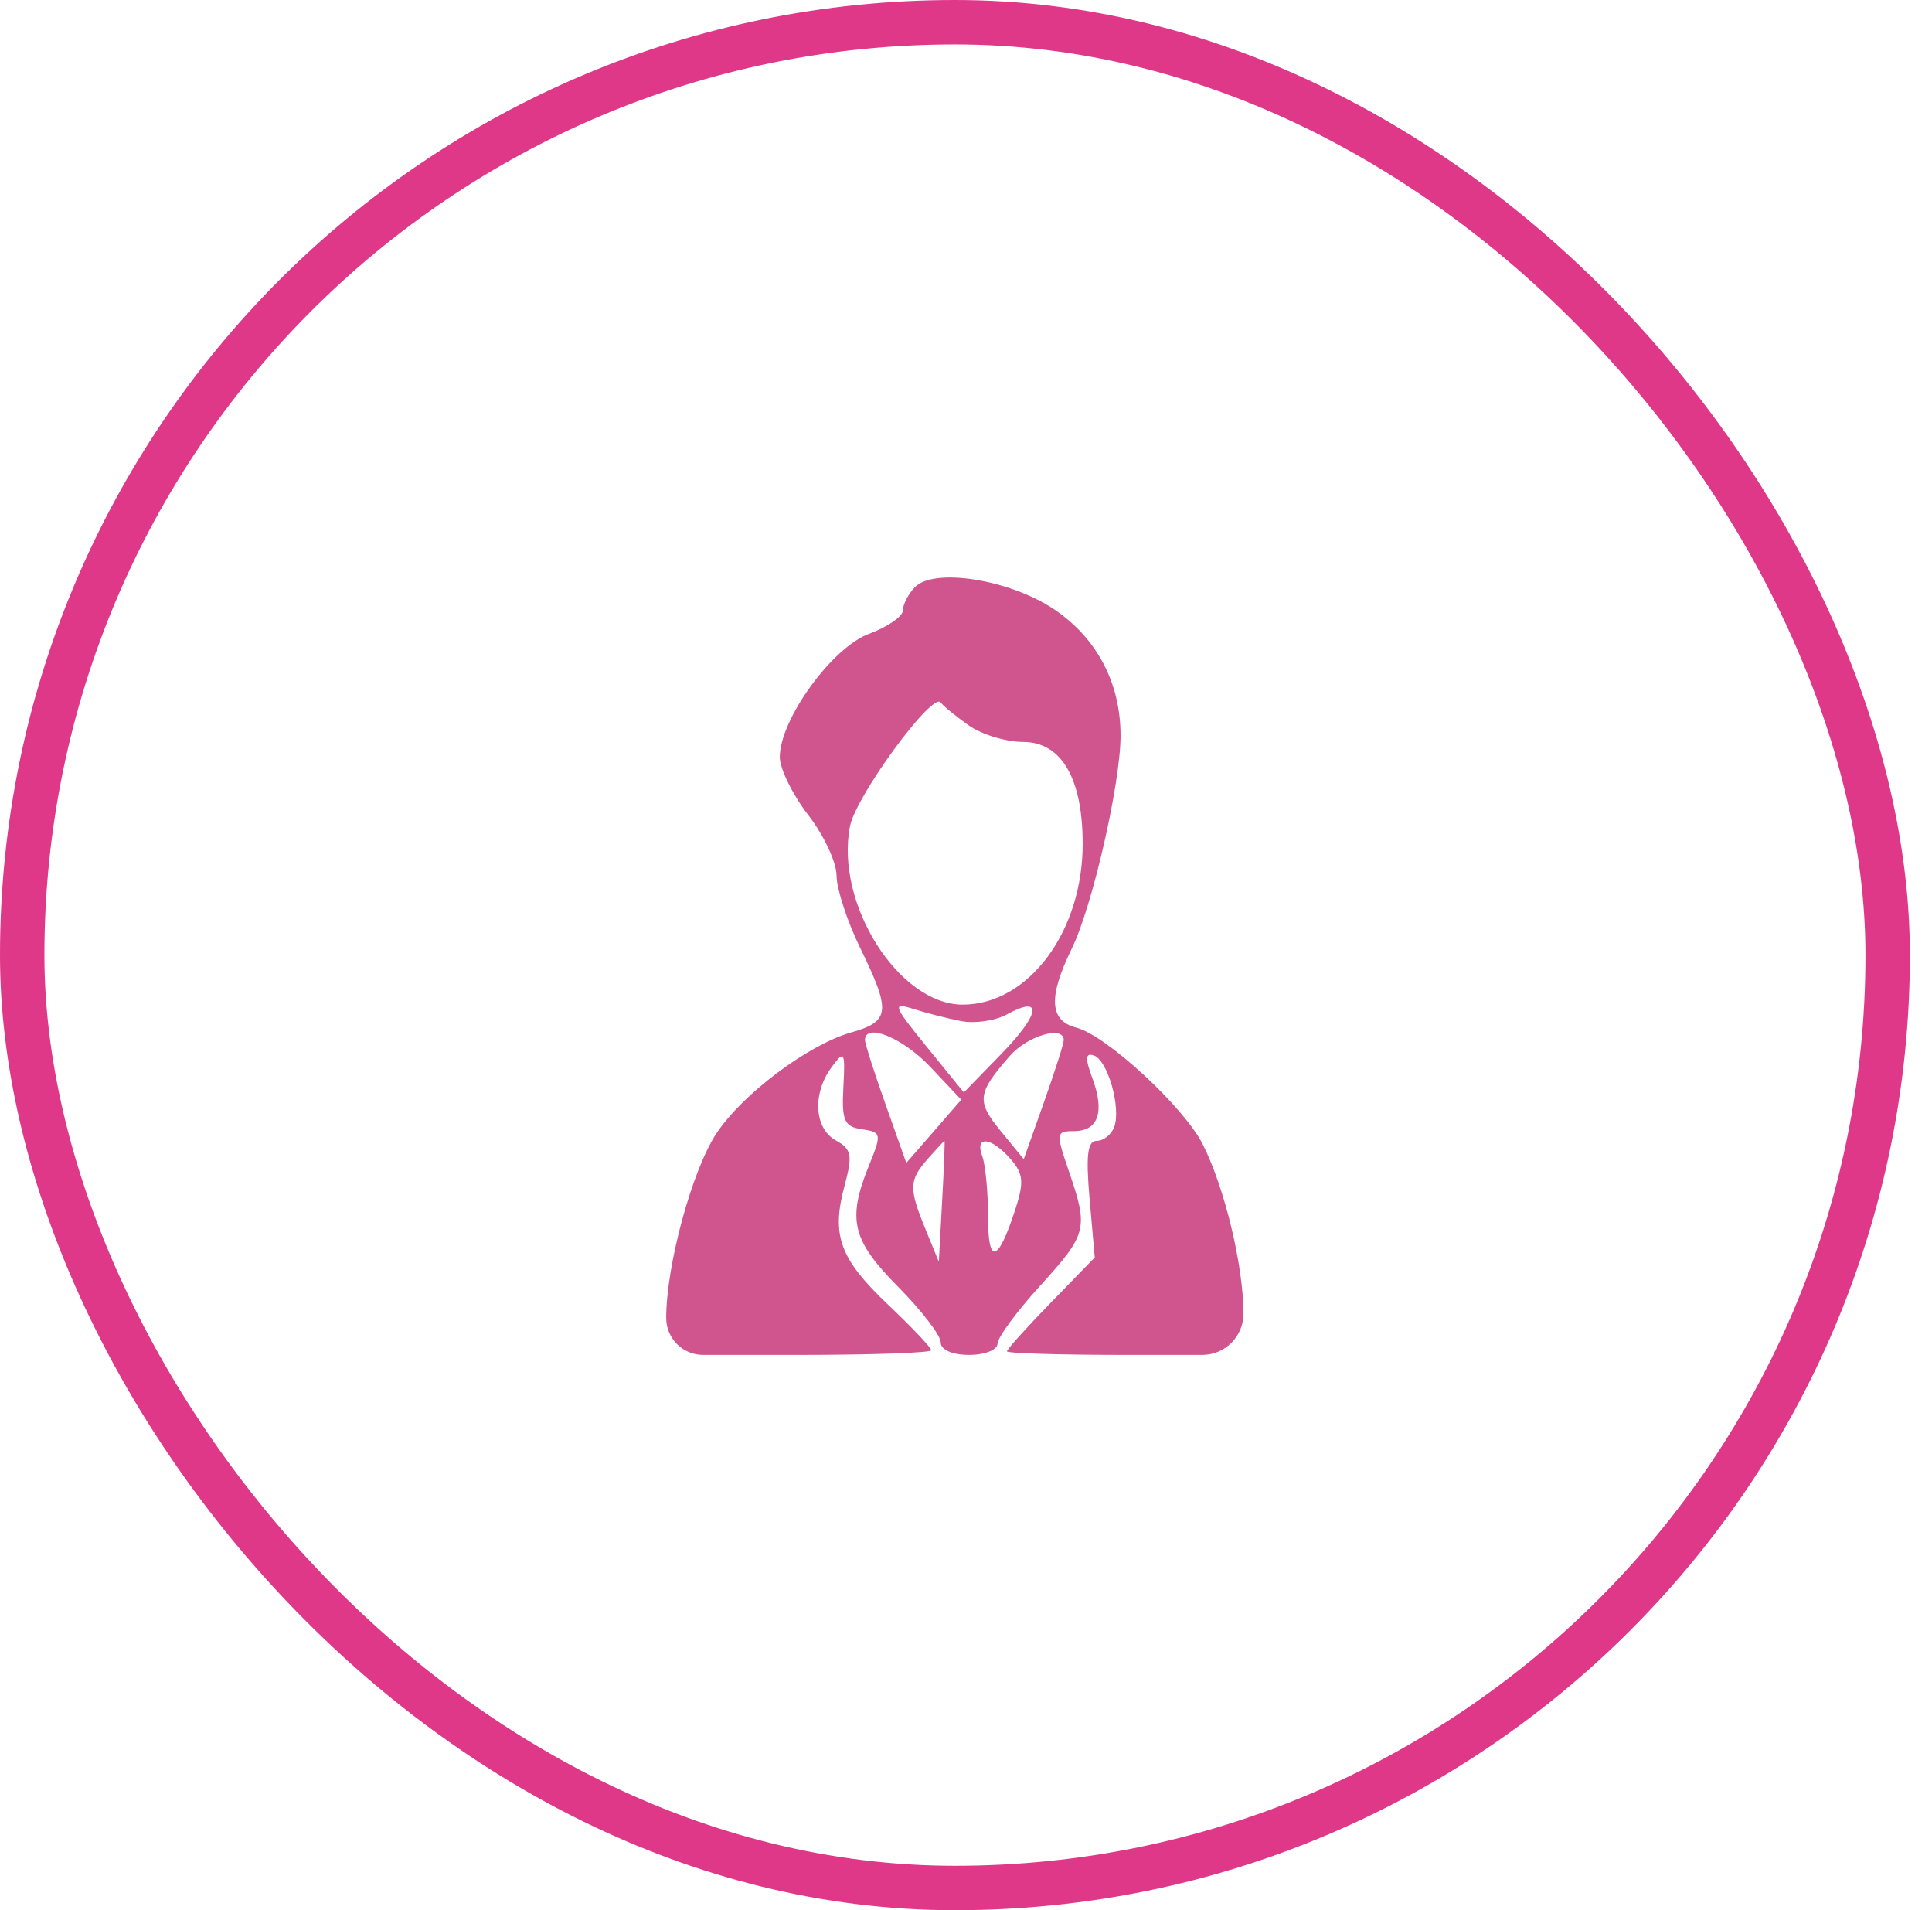 <svg width="87" height="86" viewBox="0 0 87 86" fill="none" xmlns="http://www.w3.org/2000/svg">
<rect x="1" y="1" width="84.004" height="84" rx="42" stroke="#DF3888" stroke-width="2"/>
<g clip-path="url(#clip0_2900_64919)">
<path fill-rule="evenodd" clip-rule="evenodd" d="M41.188 26.444C40.896 26.753 40.656 27.224 40.656 27.488C40.656 27.753 39.969 28.225 39.129 28.537C37.459 29.158 35.115 32.397 35.115 34.085C35.115 34.607 35.69 35.778 36.393 36.688C37.097 37.597 37.672 38.828 37.672 39.422C37.672 40.017 38.152 41.484 38.738 42.684C40.134 45.541 40.087 45.984 38.329 46.483C36.395 47.032 33.435 49.251 32.258 51.035C31.161 52.699 30 56.967 30 59.34C30 60.257 30.743 61 31.66 61H35.967C39.249 61 41.934 60.905 41.934 60.79C41.934 60.675 41.068 59.759 40.009 58.756C37.814 56.676 37.428 55.628 38.031 53.382C38.401 52.004 38.35 51.736 37.639 51.344C36.665 50.809 36.573 49.237 37.445 48.051C38.026 47.262 38.064 47.326 37.978 48.953C37.898 50.454 38.018 50.725 38.812 50.841C39.696 50.971 39.711 51.046 39.132 52.47C38.141 54.905 38.366 55.838 40.443 57.934C41.498 58.998 42.361 60.123 42.361 60.434C42.361 60.771 42.879 61 43.639 61C44.343 61 44.918 60.774 44.918 60.498C44.918 60.222 45.781 59.048 46.836 57.889C48.962 55.552 49.021 55.318 48.133 52.732C47.541 51.007 47.552 50.925 48.36 50.925C49.454 50.925 49.755 50.069 49.194 48.553C48.856 47.64 48.873 47.388 49.261 47.52C49.884 47.734 50.493 49.885 50.173 50.743C50.046 51.084 49.693 51.363 49.388 51.363C48.971 51.363 48.892 52.006 49.066 53.988L49.298 56.614L47.321 58.645C46.234 59.763 45.344 60.75 45.344 60.839C45.344 60.927 47.742 61 50.672 61H54.138C55.166 61 55.998 60.166 55.995 59.138C55.989 56.97 55.151 53.485 54.163 51.523C53.315 49.838 49.825 46.617 48.47 46.268C47.252 45.954 47.192 44.898 48.269 42.694C49.195 40.796 50.459 35.269 50.459 33.115C50.459 30.761 49.408 28.751 47.498 27.452C45.495 26.09 42.045 25.538 41.188 26.444ZM43.628 32.661C44.207 33.069 45.305 33.402 46.068 33.402C47.796 33.402 48.754 35.04 48.754 37.994C48.754 41.95 46.305 45.23 43.351 45.23C40.473 45.23 37.598 40.683 38.275 37.202C38.541 35.837 41.995 31.122 42.361 31.626C42.478 31.788 43.048 32.253 43.628 32.661ZM43.271 45.97C43.888 46.092 44.816 45.958 45.332 45.675C46.968 44.775 46.854 45.637 45.098 47.441L43.403 49.184L41.736 47.134C40.223 45.274 40.165 45.116 41.108 45.417C41.68 45.6 42.653 45.849 43.271 45.97ZM41.888 48.028L43.287 49.511L42.05 50.935L40.812 52.358L39.882 49.735C39.37 48.292 38.951 46.983 38.951 46.828C38.951 46.026 40.658 46.724 41.888 48.028ZM47.902 46.828C47.902 46.983 47.496 48.253 47.001 49.65L46.1 52.188L45.052 50.908C43.961 49.575 44.006 49.214 45.482 47.53C46.273 46.627 47.902 46.155 47.902 46.828ZM42.425 54.085L42.276 56.808L41.679 55.349C40.917 53.486 40.928 53.139 41.787 52.164C42.175 51.723 42.511 51.362 42.533 51.362C42.555 51.361 42.507 52.587 42.425 54.085ZM45.494 52.167C46.087 52.84 46.123 53.212 45.715 54.466C44.935 56.862 44.492 56.973 44.492 54.772C44.492 53.659 44.375 52.437 44.233 52.056C43.882 51.115 44.625 51.18 45.494 52.167Z" fill="#D0548D"/>
</g>
<defs>
<clipPath id="clip0_2900_64919">
<rect width="26" height="35" fill="white" transform="translate(30 26)"/>
</clipPath>
</defs>
</svg>
